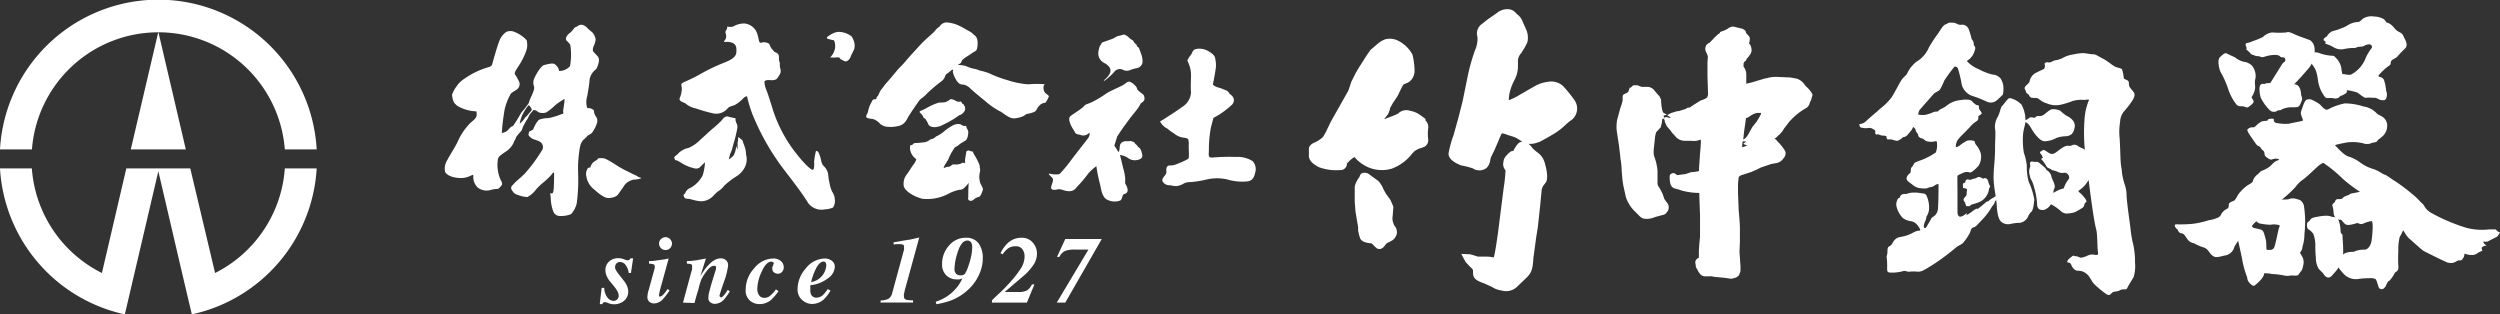 <svg xmlns="http://www.w3.org/2000/svg" viewBox="0 0 302.2 37.99"><rect x="0" y="0" width="302.2" height="37.99" fill="#333333" stroke="none"/><defs><style>.cls-1{fill:#fff;}</style></defs><g id="&#x30EC;&#x30A4;&#x30E4;&#x30FC;_2" data-name="&#x30EC;&#x30A4;&#x30E4;&#x30FC; 2"><g id="&#x30EC;&#x30A4;&#x30E4;&#x30FC;_1-2" data-name="&#x30EC;&#x30A4;&#x30E4;&#x30FC; 1"><path class="cls-1" d="M34.43,20.36A15.36,15.36,0,0,1,26,33L23,20.36H15.27L12.32,33A15.36,15.36,0,0,1,3.85,20.36H0A19.2,19.2,0,0,0,15.09,38L19.14,20.7C20.63,27.06,22,33,23.19,38A19.2,19.2,0,0,0,38.28,20.36Z"></path><polygon class="cls-1" points="22.46 18.06 19.14 3.85 15.81 18.06 22.46 18.06"></polygon><path class="cls-1" d="M3.86,18.06a15.33,15.33,0,0,1,30.57,0h3.85A19.17,19.17,0,0,0,0,18.06Z"></path><path class="cls-1" d="M72.73,34.8l.31,0a2,2,0,0,0,.43,1.22,1,1,0,0,0,.69.35.61.61,0,0,0,.46-.19.63.63,0,0,0,.17-.45,1.12,1.12,0,0,0-.15-.51,3.62,3.62,0,0,0-.36-.54l-.43-.53a2.77,2.77,0,0,1-.48-.71,1.85,1.85,0,0,1-.19-.81,1.36,1.36,0,0,1,.43-1,1.61,1.61,0,0,1,1.17-.42,2,2,0,0,1,.65.13,1.57,1.57,0,0,0,.44.13.28.28,0,0,0,.2-.06.52.52,0,0,0,.13-.18h.33L76.27,33,76,33a2,2,0,0,0-.4-1,.84.84,0,0,0-.62-.33.57.57,0,0,0-.47.19.63.63,0,0,0-.16.42.75.75,0,0,0,.12.4,4.36,4.36,0,0,0,.42.59l.57.73a2.19,2.19,0,0,1,.33.57,1.55,1.55,0,0,1,.15.66,1.44,1.44,0,0,1-.5,1.13,1.85,1.85,0,0,1-1.23.42,1.79,1.79,0,0,1-.65-.13,1.75,1.75,0,0,0-.42-.13.31.31,0,0,0-.22.07.66.66,0,0,0-.12.17h-.3Z"></path><path class="cls-1" d="M78.31,35.46c0-.11.06-.27.12-.46l.71-2.59s0,0,0-.09a.15.15,0,0,0,0-.09c0-.15,0-.24-.15-.28a2.2,2.2,0,0,0-.54-.08v-.31c.22,0,.54,0,1-.09l.88-.12.5-.1-.91,3.3c-.08.28-.13.47-.15.58a2.86,2.86,0,0,0-.1.54.25.25,0,0,0,0,.17.25.25,0,0,0,.12,0c.13,0,.27-.09.44-.29a4.24,4.24,0,0,0,.46-.61l.25.16a8.15,8.15,0,0,1-.86,1.12,1.51,1.51,0,0,1-1,.46.91.91,0,0,1-.57-.19.7.7,0,0,1-.25-.59A3,3,0,0,1,78.31,35.46ZM81,28.91a.75.75,0,0,1,.23.55A.78.78,0,0,1,81,30a.78.78,0,0,1-1.33-.55.71.71,0,0,1,.23-.55.77.77,0,0,1,1.1,0Z"></path><path class="cls-1" d="M82.56,36.58l1-3.7c.05-.15.08-.27.1-.35a2.4,2.4,0,0,0,0-.33c0-.14,0-.23-.13-.26a1.92,1.92,0,0,0-.5-.07v-.31c.47,0,.85-.06,1.11-.09l1.19-.22-.67,2.13,0,0a4.91,4.91,0,0,1,.33-.51,5.4,5.4,0,0,1,.7-.88,2.84,2.84,0,0,1,.68-.55,1.57,1.57,0,0,1,.75-.21,1,1,0,0,1,.63.21.83.83,0,0,1,.26.68,8.72,8.72,0,0,1-.52,2c-.34,1-.51,1.53-.51,1.6a.21.21,0,0,0,.06.16.18.18,0,0,0,.13.06q.15,0,.45-.39a4.94,4.94,0,0,0,.35-.51l.26.17a7.61,7.61,0,0,1-.72,1,1.52,1.52,0,0,1-1.09.52.89.89,0,0,1-.55-.18.63.63,0,0,1-.24-.57,3.06,3.06,0,0,1,.11-.72c.08-.32.17-.64.27-1l.54-1.74a.52.52,0,0,0,0-.11.29.29,0,0,0,0-.09.19.19,0,0,0-.09-.18.41.41,0,0,0-.19,0c-.24,0-.5.19-.79.55a6.81,6.81,0,0,0-.71,1.1A9.58,9.58,0,0,0,84.42,35c-.13.4-.29.94-.47,1.63Z"></path><path class="cls-1" d="M91.16,32.44a3,3,0,0,1,2.25-1.19,1.37,1.37,0,0,1,1,.32,1,1,0,0,1,.33.71.81.81,0,0,1-.22.6.69.69,0,0,1-.51.21.8.8,0,0,1-.43-.15.53.53,0,0,1-.22-.46.6.6,0,0,1,0-.2,1.1,1.1,0,0,1,.11-.2l0-.08s0-.07.06-.1a.56.56,0,0,0,0-.07.18.18,0,0,0-.09-.15.51.51,0,0,0-.22-.05c-.41,0-.81.43-1.18,1.28a5.13,5.13,0,0,0-.5,2,1.4,1.4,0,0,0,.15.66.73.73,0,0,0,.72.43,1,1,0,0,0,.7-.27,3.63,3.63,0,0,0,.68-.75l.32.21a6.79,6.79,0,0,1-.91,1.07,2.17,2.17,0,0,1-1.43.5,1.76,1.76,0,0,1-1.15-.45A1.61,1.61,0,0,1,90.14,35,3.76,3.76,0,0,1,91.16,32.44Z"></path><path class="cls-1" d="M99.88,32.1a2.2,2.2,0,0,1-1.83,2,7,7,0,0,1,.69-1.83c.27-.43.53-.65.8-.65a.28.28,0,0,1,.27.14A.67.67,0,0,1,99.88,32.1ZM96.41,35A1.62,1.62,0,0,0,97,36.29a1.74,1.74,0,0,0,1.15.45,2.11,2.11,0,0,0,1.42-.54,4.74,4.74,0,0,0,.82-1.07l-.33-.19a4.66,4.66,0,0,1-.48.62,1.21,1.21,0,0,1-.83.42.69.69,0,0,1-.7-.37,1.25,1.25,0,0,1-.1-.56c0-.06,0-.14,0-.25a1.92,1.92,0,0,1,0-.32,4.18,4.18,0,0,0,2.13-.84,1.77,1.77,0,0,0,.83-1.38.87.87,0,0,0-.36-.74,1.4,1.4,0,0,0-.88-.27,3,3,0,0,0-2.28,1.21A3.8,3.8,0,0,0,96.41,35Z"></path><path class="cls-1" d="M106.46,36.31a2.11,2.11,0,0,0,.91-.18,1.05,1.05,0,0,0,.47-.67l1.44-5.29a.51.51,0,0,0,0-.17.57.57,0,0,0,0-.12c0-.16,0-.27-.16-.31a1,1,0,0,0-.41-.06h-.35l-.34.05,0-.27,1.66-.29c.26,0,.74-.14,1.44-.29l-1.77,6.45c0,.13-.06.25-.08.36a1.24,1.24,0,0,0,0,.3.38.38,0,0,0,.29.41,3.18,3.18,0,0,0,.81.07v.27h-3.94Z"></path><path class="cls-1" d="M117.52,29.86a5.88,5.88,0,0,1-.09.93,8.14,8.14,0,0,1-.32,1.21,4.77,4.77,0,0,1-.46,1.08.63.63,0,0,1-.54.2.73.73,0,0,1-.54-.19.84.84,0,0,1-.19-.64,6.78,6.78,0,0,1,.32-1.76c.31-1.07.72-1.61,1.21-1.61a.5.5,0,0,1,.48.23A1.07,1.07,0,0,1,117.52,29.86Zm1.28,1.38a3,3,0,0,0-.51-1.83,1.83,1.83,0,0,0-1.56-.67,2.59,2.59,0,0,0-2,.93,3.28,3.28,0,0,0-.85,2.24,1.77,1.77,0,0,0,.53,1.39,1.72,1.72,0,0,0,1.2.47,1.81,1.81,0,0,0,.38,0,2.36,2.36,0,0,0,.34-.12,4.73,4.73,0,0,1-.9,1.36,5.26,5.26,0,0,1-2.32,1.46l.08.3A8.83,8.83,0,0,0,115,36.3,6.29,6.29,0,0,0,117.05,35a5.57,5.57,0,0,0,1.5-2.31A4.46,4.46,0,0,0,118.8,31.24Z"></path><path class="cls-1" d="M119.92,36.29c.1-.1.43-.43,1-.95.37-.35.66-.65.89-.91a13.45,13.45,0,0,0,1.65-2.07,2.75,2.75,0,0,0,.39-1.32,1.44,1.44,0,0,0-.27-.92.94.94,0,0,0-.83-.35,1.48,1.48,0,0,0-1,.34,3.33,3.33,0,0,0-.55.63l-.26-.13a4.29,4.29,0,0,1,.81-1.16,2.37,2.37,0,0,1,1.7-.71,1.71,1.71,0,0,1,1.4.59,2,2,0,0,1,.5,1.32,2.44,2.44,0,0,1-.5,1.47,6.27,6.27,0,0,1-1.16,1.26l-2.25,1.92h1.7a2.19,2.19,0,0,0,1-.19,1.76,1.76,0,0,0,.6-.73h.3l-.91,2.2h-4.23Z"></path><path class="cls-1" d="M127.74,36.58l3.83-6.41H130a3.35,3.35,0,0,0-1.24.16,1.46,1.46,0,0,0-.7.73h-.29l1-2.17h4.41l-4.41,7.69Z"></path><path class="cls-1" d="M71,16.41a2.58,2.58,0,0,0,.55-.34,4.17,4.17,0,0,0,.63-1.25.86.86,0,0,0-.15-.74,1.44,1.44,0,0,1-.24-.67c0-.18-.16-.16-.24-.23s-.18-.1-.57-.13a2.45,2.45,0,0,1,0-1.42c.06-.28.25-1.45.27-1.75A1.84,1.84,0,0,1,71.49,9a2,2,0,0,1,.57-.64,2.68,2.68,0,0,0,.34-1,.77.77,0,0,0-.2-.61c-.12-.13-.32-.32-.46-.49s-.07-.4,0-.64A2.34,2.34,0,0,0,72,4.77a1.6,1.6,0,0,0-.44-.9,4.74,4.74,0,0,1-.58-.5A1.23,1.23,0,0,0,70.39,3a.74.74,0,0,0-.52.12c-.13.13-.4.16-.47.29s-.19.23-.31.39-.35.22-.55.54-.14.49,0,.62a1.71,1.71,0,0,1,.4.48A7.68,7.68,0,0,1,68.9,8a1.74,1.74,0,0,1-1.32.58c0-.3-.27-.64-.52-.82s-.84,0-1.25.09-1,1.11-1.18,1.52a1.28,1.28,0,0,0-.07,1.09c.11.5-.48,1.32-.64,2A11.86,11.86,0,0,1,63,13.63,15.89,15.89,0,0,1,62,15.25c-.18,0-.39.23-.52.39a1.25,1.25,0,0,1-.82.43c.07-1.19.21-2,.32-2.74a7,7,0,0,1,.72-1.92c.11-.23.45-.35.74-.57a.79.79,0,0,0,.34-.89,6.54,6.54,0,0,0-.55-1c-.08-.16.25-.66.48-1a8.44,8.44,0,0,0,.81-1.57,2.25,2.25,0,0,0,.14-1.52,3.94,3.94,0,0,0-1.46-1,1.22,1.22,0,0,0-1,0,2.32,2.32,0,0,0-.86,1.14c-.23.57-.76,2.44-.82,2.69s-.14.34-.54.45a9.46,9.46,0,0,0-2.74,1.31,3.3,3.3,0,0,0-1.06,1,3.88,3.88,0,0,0-.54,1c.11.92.26,1,.63,1.34a4.84,4.84,0,0,0,2,.65c.47,0,.32.11.34.24.07.47-.14.68-.71,1.14a7.43,7.43,0,0,0-1.52,2.18c-.23.56-1,1.75-1.34,2.4a1.86,1.86,0,0,0-.25,1.3c0,.18.41.68,1.48.79a2.72,2.72,0,0,0,1.67-.27c.17-.07.26-.13.28,0a1.76,1.76,0,0,0,.55,1.47,1.78,1.78,0,0,0,1.63.25,2.85,2.85,0,0,1,.69-.1c.2,0,.38-.24.52-.41s.08-.33,0-.51a3.89,3.89,0,0,1-.29-.7A5,5,0,0,1,60.13,20a4.77,4.77,0,0,1,.07-.82.81.81,0,0,1,.27-.37,6.74,6.74,0,0,1,.68-.49,2.68,2.68,0,0,0,.91-1c.09-.29.25-.46.34-.76a6.35,6.35,0,0,1,.6-.72c.12-.13.12-.35.29-.65s.23-.48.4-.71.21-.41.37-.67.3-.27.36-.47c.28-.13.59.18.75.26a1.5,1.5,0,0,0,.84,0,6,6,0,0,0,1.08-.86,6.24,6.24,0,0,1,.92-.64c.14-.11.23-.22.23,0s-.13,1-.16,1.23.09.41-.06.43-.74.3-1,.33a3.23,3.23,0,0,1-.8.19,3.19,3.19,0,0,0-.91.14c-.29.08-.27.21-.41.36a1.2,1.2,0,0,0-.23.4,1.18,1.18,0,0,0-.18.38c0,.13-.32.24-.51.34-.1.34-.19.41.14.7s.48.22,1,.46a.77.77,0,0,1,.46,1A19,19,0,0,1,63.42,21c-.45.46-1,.87-1.25,1.16s-.36.32-.38.54.13.31.16.39a.93.93,0,0,0,.62.46,3.79,3.79,0,0,0,1.18.27,3.21,3.21,0,0,0,1.06-.93,7.29,7.29,0,0,1,.94-.89c.42-.35.93-.88,1-1s.23-.24.23,0,0,1.82-.1,2.18-.38.14-.38.14a6.16,6.16,0,0,1,.08.78,4.75,4.75,0,0,0,.3,1.45.84.84,0,0,0,.82.56,3.36,3.36,0,0,0,1.32-.22,2.88,2.88,0,0,0,.7-1.33,21.69,21.69,0,0,0,.16-3.72,14.6,14.6,0,0,1,.14-2.52,4.12,4.12,0,0,1,.11-.62,1.5,1.5,0,0,1,.27-.64c.16-.28.32-.23.36-.4A.49.49,0,0,0,71,16.41Zm-7.23-2.5c-.17.24-.22.17-.31.33a2.73,2.73,0,0,1-.64.71,4,4,0,0,1,.53-1.44,3.58,3.58,0,0,1,.56-.8,1.12,1.12,0,0,1,.37.52C64.31,13.35,63.94,13.68,63.78,13.91Z"></path><path class="cls-1" d="M77.29,21.43c-.14,0-.11-.09-.44-.23s-.5-.24-.88-.43a11.82,11.82,0,0,1-1.64-.92,11.91,11.91,0,0,0-1.09-.63,1.52,1.52,0,0,0-.8-.09c-.23,0-.24.18-.24.18a3.78,3.78,0,0,0-.45.28,1.3,1.3,0,0,0-.39.66c-.16,0-.19,0-.31.1a1.22,1.22,0,0,0-.18.93,2.52,2.52,0,0,0,1,1.66c.85.78,1.37,1,1.68,1,.88-.05,1.08-.31,1.28-.6s.55-.77.69-1a1.9,1.9,0,0,1,1.15-.64,2.19,2.19,0,0,0,.85-.16C77.5,21.5,77.42,21.48,77.29,21.43Z"></path><path class="cls-1" d="M100,4.66c-.13-.08,0-.22.32-.42a2.57,2.57,0,0,1,.9-.38,2.54,2.54,0,0,1,1.12.19,3.56,3.56,0,0,1,.58.33,2.24,2.24,0,0,1,.31.63,1.59,1.59,0,0,1,0,1c-.16.32-.35.68-.44.93s-.39.51-.61.48-.39-.23-.51-.23-.07-.31-.48-.25a5.66,5.66,0,0,1-.84,0,2.09,2.09,0,0,0,.61-1.28c0-.38-.09-.77-.19-.8A4.08,4.08,0,0,1,100,4.66Z"></path><path class="cls-1" d="M87.53,5c.06-.15.25-.26.25-.61s-.19-.48,0-.73a.72.72,0,0,0,.13-.45,1.52,1.52,0,0,0,.71,0A2.6,2.6,0,0,1,90,2.84a1.8,1.8,0,0,1,1.48,1.09c.16.35.25,1.08.34,1.18s.2.06.39,0a1.24,1.24,0,0,1,.67.13c.2.09.2.44.42.67s.22.32.44.42a.55.55,0,0,1,.42.54c0,.35,0,.48.07.6s0,.58.09.8a.89.89,0,0,1-.13.84c-.22.32-.25.51-.67.57s-.83-.12-1.12.16a3,3,0,0,0,.22,1c.2.45.39,1.12.65,1.92a16.94,16.94,0,0,0,2.42,5.05c1.54,2.11,2.4,2.75,2.56,2.72s.2-.51.16-1a7.65,7.65,0,0,1,.19-1.13c0-.21.2-.19.33,0a4.31,4.31,0,0,1,.34,1.05,1.27,1.27,0,0,0,.42.74,1.83,1.83,0,0,1,.42.86,5.92,5.92,0,0,0,.16,1.06,4,4,0,0,0,.32,1.06,1.78,1.78,0,0,1,.32.92,1.41,1.41,0,0,1-.22,1,2.8,2.8,0,0,1-1,.22,2,2,0,0,1-2-.77c-.61-1-1.44-2.11-2.81-3.89a28.77,28.77,0,0,1-3.94-6.88,15.44,15.44,0,0,1-.64-2.14.86.86,0,0,0-.45.25,4.34,4.34,0,0,1-1,.8c-.36.16-.64.16-.87.39a1.78,1.78,0,0,1-1.75.64c-1-.23-1.45-.38-2.15-.61a2.66,2.66,0,0,1-1.15-.54c-.19-.2-.9-.26-.77-.7a3,3,0,0,0,.26-1.26c-.07-.44-.19-.46.38-.73a16.56,16.56,0,0,0,2-1A23.7,23.7,0,0,1,87.47,7.6c1-.38,1.5-.73,1.54-1.28s0-1-.58-1.18S87.44,5.17,87.53,5Z"></path><path class="cls-1" d="M88.11,19.27a2.87,2.87,0,0,0,.57-.48A3,3,0,0,0,89,17.57c0,.17.16.52.16.52s0-.64,0-.84a2.75,2.75,0,0,0,.07-.7c.22.19.54.36.57.55s.13.35.19.57a2.91,2.91,0,0,1,.19,1,2.14,2.14,0,0,1-.12,1.5,2.85,2.85,0,0,1-1,1.12,9.85,9.85,0,0,0-1.5,1.14,2.87,2.87,0,0,1-.77.71c-.28.19-.63.64-.83.77a2,2,0,0,1-1.4.41c-.68-.09-1-.25-1.31-.28s-.46,0-.58-.29.06-.2.16-.42a1.16,1.16,0,0,1,.67-.64,3.6,3.6,0,0,0,1.44-1.5,6.26,6.26,0,0,0,.28-1.57,7.78,7.78,0,0,0-.63.61.75.75,0,0,1-.71.1,4.8,4.8,0,0,1-1.37-.55c-.58-.35-.7-.41-.81-.41s-.15-.16-.19-.29.14-.22.36-.41a2.49,2.49,0,0,1,1.4-.8,4.64,4.64,0,0,0,1.41-1c.29-.25,1-.92,1.45-1.31a10.57,10.57,0,0,0,1.18-1.09.85.85,0,0,1,.6-.41,7,7,0,0,0,1,.23,1.11,1.11,0,0,0,.1.57,1,1,0,0,1,.1.73c-.06.32-.16.74-.22,1s-.26.89-.36,1.31-.26.6-.32.92A2.85,2.85,0,0,0,88.11,19.27Z"></path><path class="cls-1" d="M104.71,14.09c0-.22.19-.42.22-.61a3.09,3.09,0,0,1,.19-.66c.1-.27.32-.61.35-.71s.45-.13.45-.13a.52.52,0,0,1,.13-.32c.13-.12.13-.19.28-.51a1.83,1.83,0,0,1,.33-.48,6.64,6.64,0,0,1,.57-.73c.32-.35,1.09-1.28,1.28-1.51s.58-.57,1-1.08,1-1.12,1.7-1.89,1.6-1.44,1.83-1.76.4-.35.57-.54a1,1,0,0,1,.8-.45,4.13,4.13,0,0,1,1.63.45c.48.22.73.42,1.06.58a2.11,2.11,0,0,1,.63.47.92.92,0,0,1,.42.67A2.57,2.57,0,0,1,118.07,6c-.15.23-.41.29-.57.42s-.64.42-.83.55-.42.31-.45.5-.35.29-.45.39a3.2,3.2,0,0,1,1,.13,4.25,4.25,0,0,0,.9.31,2.71,2.71,0,0,1,.76.23,6.49,6.49,0,0,1,1.19.35,13.06,13.06,0,0,0,2.14.8,9.71,9.71,0,0,0,1.73.42,5.2,5.2,0,0,0,.89.09,9.67,9.67,0,0,1,1.92,0,.46.46,0,0,0-.16.44.88.88,0,0,0,.29.68c.22.16.46.26.29.51-.07.09-.1.26-.19.36s-.07.21-.23.25a1,1,0,0,0-.54.22,1.92,1.92,0,0,0-.42.52.68.68,0,0,1-.45.41,5.28,5.28,0,0,1-.54.16.73.73,0,0,0-.48.19,2.11,2.11,0,0,1-.9.32,1.27,1.27,0,0,1-1.05-.13c-.48-.25-.77-.54-1-.64a9.36,9.36,0,0,1-1.8-1.24c-.86-.7-1.72-1.41-1.91-1.63a1.52,1.52,0,0,0-.81-.39c-.18,0-.51,0-.86-.63s-.41-1-.32-1.1-.12-.12-.35.11-.55.34-.61.57a1.23,1.23,0,0,1-.44.64,19.71,19.71,0,0,0-1.77,1.5c-.38.45-.73.58-.92.83s-.9,1.28-1.22,1.79-.44,1-1.12,1.25a4.09,4.09,0,0,1-1.66.13,1.53,1.53,0,0,1-.76-.36,1.88,1.88,0,0,0-.87-.57C105.18,14.35,104.67,14.29,104.71,14.09Z"></path><path class="cls-1" d="M111.16,13.55c0-.1.07-.13.29-.22a4.3,4.3,0,0,0,.71-.36,7.08,7.08,0,0,1,1.24-.54c.26-.07.77,0,1-.13a2.73,2.73,0,0,0,.51-.32,1.38,1.38,0,0,1,.54.16.77.77,0,0,0,.67.13c.2.09.1.25.26.28s.09.2.22.27,0,.09.07.31-.39.77-.67.77a11.93,11.93,0,0,1-2,1.18,2.35,2.35,0,0,1-1,.29c-.26,0-.64-.06-.77-.32a3.2,3.2,0,0,0-.42-.74c-.16,0-.19-.12-.25-.28S111.2,13.64,111.16,13.55Z"></path><path class="cls-1" d="M110.36,17.45s.13-.2.29-.16a4.52,4.52,0,0,0,.8-.07,1.55,1.55,0,0,0,.77-.19,1.11,1.11,0,0,1,.51-.25c.26-.07.39-.32.58-.35a5.09,5.09,0,0,0,1-.71,8.1,8.1,0,0,1,.9-.58,1.5,1.5,0,0,1,.64-.15c.35,0,.42.19.61.22s.38,0,.35,0,0,.23.13.42a.72.72,0,0,1,.09.54c0,.17-.09.71-.38.86s-.36.23-.61.36a1.79,1.79,0,0,1-.61.41s-.32.48-.48.77-.38.83-.38.83a.43.43,0,0,0-.16.26,1.72,1.72,0,0,0-.35.67l.32-.13c.15-.06.38,0,.57-.16s.1-.16.52-.16a1.49,1.49,0,0,0,.8-.16c.12-.1.41,0,.41,0a1.82,1.82,0,0,1,0-.61c.06-.29.13-.8.13-.8s.22-.19.39-.09a.87.87,0,0,0,.38.09,3.2,3.2,0,0,0,.32.61,8.93,8.93,0,0,1,.44.86,1.38,1.38,0,0,1,.1.54s.1.13,0,.52a2.46,2.46,0,0,0,.06,1.3c.13.32.39.61.29.87s-.22.71-.48.8a1.21,1.21,0,0,0-.61.32c-.22.22-.7.19-.67-.13s0-1.15.07-1.89a6.92,6.92,0,0,1-.58.64.79.79,0,0,1-.54.19,5,5,0,0,0-1.22.42,5.46,5.46,0,0,1-3.23.67c-1.22-.29-2.36-1.09-2.3-1.72a1.81,1.81,0,0,1,.35-1.19c.26-.32.61-.92.8-1.18a1.67,1.67,0,0,0,.38-.7A1.78,1.78,0,0,1,110,18c0-.22,0-.41.08-.45A.56.56,0,0,0,110.36,17.45Z"></path><path class="cls-1" d="M133.47,9.68s.7-.54.76-1.06-.47-.86-.73-1a1.31,1.31,0,0,1-.74-1.09,2.45,2.45,0,0,1,.16-.86c0-.16.2-.29.23-.41s.09-.14.38-.23l.89-.32c.29-.09.55-.35.84-.38s.48-.19.7-.13a1.69,1.69,0,0,1,.52.35,1.26,1.26,0,0,0,.47.32,1.28,1.28,0,0,0,.45.54c0,.26.26.35.26.35s.19.48.25.68a2.53,2.53,0,0,1,.2,1.08.84.84,0,0,1-.65.71,4.21,4.21,0,0,0-.8.22,1,1,0,0,1-.89,0,.85.85,0,0,0-1.12.29C134.21,9.23,133.22,10.06,133.47,9.68Z"></path><path class="cls-1" d="M129.37,14.06c.2-.18,1.41-.93,1.63-1.19s.26-.22.9-.48a12.69,12.69,0,0,0,1.86-1.11c.45-.29,1.66-.8,2-1s.57-.51.86-.38.83.54.86.93c.54.55.77.51.84.86s0,.45-.13.58-.29.22-.29.22a5,5,0,0,1-.58.9,34.29,34.29,0,0,0-2.27,3.1c-.09.32-.35,1.11-.35,1.11s.35.52.48.77c.19-.1.13-.44.19-.73a.6.6,0,0,1,.42-.51c.25-.13.64,0,.86-.1.32.12.45.12.51.25s.26.23.35.39.26.16.36.38a2.28,2.28,0,0,1,.22.84c0,.18-.29.44-.77.47a1.31,1.31,0,0,1-1-.29,2.49,2.49,0,0,0-.94-.34c.1.34.29,1.21.39,1.59a6.42,6.42,0,0,1,.25,1.25,5.91,5.91,0,0,0,0,.64,1.49,1.49,0,0,1,.29.76c0,.39-.29.43-.48.52s-.16.67-.45.76a1.92,1.92,0,0,1-1.76-.25c-.51-.51-.51-1.28-.7-1.92a17.67,17.67,0,0,1-.39-2,7.07,7.07,0,0,0-.93.83,17.52,17.52,0,0,1-1.21,1.47c-.32.28-.45.7-1.09.73s-1-.32-1.44-.22-.83.09-.8-.26.42-.89.1-1.18-.52-.51-.26-.45,1,.16,1.22,0a17.42,17.42,0,0,0,1.37-1.66c.48-.64,1.86-2.4,2.05-2.65s.25-.8.06-.58a.94.94,0,0,1-.95.22c-.26-.13-.61,0-.77-.47C129.57,15.43,129,14.44,129.37,14.06Z"></path><path class="cls-1" d="M143.64,7.12c0-.16.29-.38.41-.64s.19-.51.61-.57a2.13,2.13,0,0,1,1.31.22c.45.23.84.55.9.83a3.68,3.68,0,0,1,.1,1.25c-.07.54-.32,1.88-.36,2a1.24,1.24,0,0,0,.64.36,6.26,6.26,0,0,1,.86.32.74.74,0,0,1,.51.44c.38.26.78.67.35,1.28a10,10,0,0,1-2.29,1.64l-.3,1.14a14.34,14.34,0,0,0-.25,2.72c0,.58-.16,1,.45.93a25.53,25.53,0,0,1,2.84-.07,3.38,3.38,0,0,1,2,.51,1.44,1.44,0,0,1,.32,1.35c-.12.38-.16.93-.89,1.09a6.32,6.32,0,0,1-2.5-.23,5.51,5.51,0,0,0-2.46,0,11.76,11.76,0,0,1-2,.32,1.64,1.64,0,0,0-.77.16,2.2,2.2,0,0,1-.86.32,2.42,2.42,0,0,1-.78-.1,1,1,0,0,1-.85-.32c-.3-.34,0-.6.15-.82a.73.73,0,0,0,.2-.68c0-.32.09-.57.44-.57a2,2,0,0,0,.89-.19c.33-.13,1.32-.52,1.38-.71s0-1.08,0-1.47a2.26,2.26,0,0,0-.07-.83,1.35,1.35,0,0,0-.54-.16,2.1,2.1,0,0,1-1.12-.48,6.24,6.24,0,0,1-.83-.6,2.07,2.07,0,0,1-.87-.81c-.06-.12,0-.06.39-.32s1.66-1.05,2.24-1.5a2.19,2.19,0,0,0,1.08-1.75c-.06-.74,0-1.47,0-2.15a3.65,3.65,0,0,0-.38-1.56C143.44,7.1,143.64,7.28,143.64,7.12Z"></path><path class="cls-1" d="M172.31,14.37l-.55-.41-.13-.08-.07-.05a2.77,2.77,0,0,0-1.08-.43,1.41,1.41,0,0,0-1.43.28l-.05.05a8.06,8.06,0,0,1-1.15.47l-.5.2,0-.05.19-.24.26-.33.22-.56,0-.14.36-.64.12-.17.47-.72.48-1,.2-.33,0,0,.23-.11.28-.11a1.55,1.55,0,0,0,.72-.82,1.73,1.73,0,0,0,.11-.71,8.74,8.74,0,0,0-.25-1.87,4,4,0,0,0-1.68-1.65,2.18,2.18,0,0,0-1.64-.19,3.15,3.15,0,0,0-1.08.7l-.11.09-.3.26-.26.22-.46.65-1,1.58-.36.62-.5,1L163,10.93l-1,1.78-.91,1.6-.23.42L160.25,16l-.32.55a3.64,3.64,0,0,1-1.15.73c-.43.23-.61.52-.56.87,0,.05,0,.58,0,.58-.07.8.79,1.25,1.21,1.48a6.11,6.11,0,0,0,2.56.35.77.77,0,0,0,.82-.67l0-.11a4.2,4.2,0,0,1,.9-.8l0,0,.12.12a4.51,4.51,0,0,0,1.21.95,4.2,4.2,0,0,0,3.19.34,5.56,5.56,0,0,0,2.48-1.83l.22-.24a2.39,2.39,0,0,1,.89-.44l.26-.09a.89.89,0,0,0,.55-1,6.24,6.24,0,0,1,0-1.23,1.09,1.09,0,0,0-.32-1Z"></path><path class="cls-1" d="M188.94,10.4a2.12,2.12,0,0,0-1.83-.51,4.26,4.26,0,0,0-1.78.64l-.19.1-1.42.82a8.34,8.34,0,0,1-1.34.67h0a6.75,6.75,0,0,1,.07-.75,6.39,6.39,0,0,1,.61-1.68l.17-.36A3.48,3.48,0,0,0,183.49,8l0-.54a1.42,1.42,0,0,1,.36-1l.06-.08.19-.29.09-.18s.06-.06.06-.06l.36-.69a2,2,0,0,0,.08-.61,2.37,2.37,0,0,0-.16-.87l-.52-1.18a1.7,1.7,0,0,0-.54-.71l-.19-.17a1.32,1.32,0,0,0-1.13-.51h0a2,2,0,0,0-1.08.36l-.21.16-.85.59-.11.07L179,3a1.42,1.42,0,0,0-.4,1.49,3.46,3.46,0,0,1-.3,1.59A22.86,22.86,0,0,0,177.46,9l-.66,3.24-.53,2.08-.56,2a13.42,13.42,0,0,0-.6,2.16c-.12.85,1.13,1.36,1.51,1.51l.75.16.64.19a1.43,1.43,0,0,0,1.7-.05,1.7,1.7,0,0,0,.44-1l.07-.27.4-.81.1-.23.31-.71.25-.6.06-.13c.17-.41.19-.41.26-.42a3.11,3.11,0,0,1,.66.2l.78.24.3.14.67.42,0,0a.86.86,0,0,0-.63.4l-.1.11-.31.51,0,.09-.32.06-.43.35,0,.05a1.34,1.34,0,0,0-.47.75l0,.08a1.26,1.26,0,0,0-.05.33,1.2,1.2,0,0,0,.27.72.66.66,0,0,1,0,.29,16.25,16.25,0,0,1-.18,1.68l-.13,1-.58,4.58c-.19,1.36-.36,2.44-.51,3a4.38,4.38,0,0,0-.87-.1h-1.06l-.46-.15-.47-.13-1.07-.05.31.59.22.4.5.53.27.26c.11.11.12.19.12.5,0,.65.29.92,1.38,1.3l.93.43a2.77,2.77,0,0,0,1.12.41,1.93,1.93,0,0,0,1.81-.37l1.16-1.11c.69-.65.81-1.08.9-2.45l.34-2.53.2-1.23.3-2.81.14-1.46a1.37,1.37,0,0,1,.33-.85l.18-.23c.35-.52.08-1.69-.11-2.34a2.28,2.28,0,0,0-.91-1.32l-.31-.24-.3-.29a1.78,1.78,0,0,0-.45-.49,2.58,2.58,0,0,0,1.2-.21l.08,0,.87-.47.81-.47A7.85,7.85,0,0,0,189.33,15l.42-.35a1.76,1.76,0,0,0,.61-2.49A16.06,16.06,0,0,0,188.94,10.4Z"></path><path class="cls-1" d="M168.44,27a1.6,1.6,0,0,1-.09-.91l.08-1.11-.29-.67-.11-.21s-.35-.48-.35-.48l0-.05h0l-.09-.07,0,.05-.15-.3-.21-.38a3,3,0,0,0-.63-1l-1-.73-.07-.05a.87.87,0,0,0-.73-.19c-.32,0-.43.36-.47.49h0l-.15.2-.25.45-.07.18a1.23,1.23,0,0,0-.1.55c0,.15,0,.3,0,.45s0,.6,0,.6v.55l.09,1.18.32,1.92,0,.41.11.51.09.27c.11.6.88.69,1.29.75.19,0,.25.09.39.26l.38.35c.57.29.93-.26,1.08-.5a1.39,1.39,0,0,1,.47-.29l.3-.16a1.29,1.29,0,0,0,.58-.91,1.24,1.24,0,0,0-.34-.93Z"></path><path class="cls-1" d="M219.1,11.45h0a2.29,2.29,0,0,0-.46-.69l-.43-.43a1.92,1.92,0,0,0-1-.82l-.82-.15h-.14l-1.36-.06a4.09,4.09,0,0,0-1.43.18l-.1,0-.63.19-1,.3-.32.07-.32.08V9.06a1.53,1.53,0,0,0-.33-1l0-.09,0-.29a.42.42,0,0,1,.06-.12l.08-.15a.27.27,0,0,0,.21-.26s0,0,0,0l.08-.11,0,0,.15-.15,0,0,.28-.4a.92.92,0,0,0,.11-.44,1.38,1.38,0,0,0-.11-.51h0c0-.08-.11-.2-.2-.3a1.5,1.5,0,0,0,.09-.42,1,1,0,0,0,0-.24v0c0-.12-.17-.3-.43-.56L211,3.74a1,1,0,0,0-.63-.32l-.26-.07-.59-.14a1.17,1.17,0,0,0-.65.24l-.08.06-.39.19-.33.11-.13.06a.27.27,0,0,0-.05.13h0l-.3.21-.14.14-.19.18-.59.62c-.19.11-.42.21-.49.49a.85.85,0,0,0-.05.26,1,1,0,0,0,.14.47l.05.09.13.37-.05.7,0,.3V9.28l.07,2.08a.76.76,0,0,1-.15.45A1.85,1.85,0,0,1,206,12l-.45.16-1,.63-.22.16-.1.06h-.06a.38.38,0,0,0-.35.14v0l-.89.28-.16,0-.74.22-.52.27.35.22.1.11-.15,0h0l-.05,0c-.15-.08-.44-.16-.57,0l0,0-.08-.13a1.16,1.16,0,0,0,0-.15l.39-.12-.4-.2c-.1-.06-.23-.36-.31-1.43l0-.19-.25-.49-.05,0-.55-.66a1.08,1.08,0,0,0-.73-.38h-.28l-.5,0-.26-.1-.22-.09-.08,0h-.44s-.34.31-.37.35,0-.22,0-.22l-.22.63s-.08.14-.42.27-.27.32-.27.8l-.13.49-.17.49-.25.93-.12.43a4.63,4.63,0,0,0,0,1.66l.09.58.13.87.17,1.39a1.15,1.15,0,0,1,0,.14,8.91,8.91,0,0,1,.16,1.55l.1,1.15.09.58.31,1.4a4.26,4.26,0,0,0,1.18,1.84l.22.22c.43.44.51.52.86.58a2.37,2.37,0,0,0,1.26-.2l.77-.21c.25-.05.53-.12.62-.33a.8.8,0,0,0,.27-.54,1,1,0,0,0,0-.18.8.8,0,0,0-.24-.53c-.05-.06-.26-.37-.26-.37l-.07-.12,0-.05-.16-.46-.32-.64-.22-.33a1,1,0,0,1-.08-.46c0-.14,0-.3,0-.47v-.92A6.67,6.67,0,0,0,200,19a1.58,1.58,0,0,1-.1-.75v-.17l.18-1.65s.11-.44.11-.44l.26-.28.32-.35,0-.07.13-.49s0-.28.06-.45l.26,0-.07.07.09.17h0v.15s.25.52.25.52l.42.49.08.11.11.16.46.51a1.46,1.46,0,0,0,1.09.49l.81,0a2,2,0,0,0,1.06-.13h.08c0,.07,0,.12,0,.21,0,.38-.05.92-.1,1.45l-.12,1.82v.12s0,.14,0,.16a1,1,0,0,1-.17.07l-.51.08h-.23l-.73.24-1,.13-.1-.07c-.27-.23-.43-.21-.63-.09s-.18.25-.18.51a3.08,3.08,0,0,0,.07.62.8.8,0,0,0,.71.68l.4.12.33.11a8.19,8.19,0,0,0,2.07.27c0,.32.09,2.72.09,2.72v.29s0,2.28,0,2.28l-.08.82-.06.89s0,.61,0,.84l-.11.05a.63.63,0,0,0-.33.51l.07.38,0,.16.33.6.1.14a.85.85,0,0,0,.59.4l.69,0a1.34,1.34,0,0,1,.24,0l.24.06,1.26.12.42.06.44.06.56-.15.1-.07.24-.19.12-.31.07-.21v-.47c0-.06,0-.19,0-.19l-.05-.61v-.1l-.07-.93.05-1.27V28.9l0-.31,0-.13v-.88c0-.54-.11-1.78-.15-2.19l-.08-2.09,0-1.1.07-.65,0-.09a.53.53,0,0,1,.3-.27l1.26-.41.7-.31.41-.21,1.29-.44.66-.12a1.29,1.29,0,0,0,.84-.61.79.79,0,0,0,.22-.56v-.08c0-.18-.21-.49-.74-1.12l-.28-.27,0,0a.46.46,0,0,0-.34-.27l.15-.1h0l.34-.31a2.69,2.69,0,0,0,.67-.82l.7-.91.18-.18a7.76,7.76,0,0,1,1.72-1.36.93.93,0,0,0,.52-.66l.09-.21a.81.81,0,0,0,.14-.43A1.33,1.33,0,0,0,219.1,11.45Zm-6.48,2.8-.3.49-.13.15-.36.46-.14.24-.26.46a2,2,0,0,1-.55.73l-.16.09c.06-.46.1-.93.1-.93s.2-1.37.24-1.67a.72.72,0,0,0,.31-.12l.11-.07a2.23,2.23,0,0,1,.92-.43l.47,0s0,0,0,0a.51.51,0,0,1-.08.29h0Zm-1.5,3.32.13,0h0l-.29.12-.37.11c0-.17,0-.36.08-.73l.41.05-.36.27Z"></path><path class="cls-1" d="M224.76,15a1.27,1.27,0,0,0,.84-.38c.39-.39,1.29-1.1,1.67-1.48a7,7,0,0,0,1.42-1.42c.39-.64.83-1.51,1.1-1.95s.65-.68.72-.84a4,4,0,0,1,1.15-1.47,3.61,3.61,0,0,0,1.5-1.71A16.38,16.38,0,0,1,234.31,4c.38-.58.59-1,1-1.1a.82.82,0,0,1,.61-.16,1.15,1.15,0,0,1,.61.13.94.94,0,0,0,.68.11.87.87,0,0,1,.78.58,9.89,9.89,0,0,1,.34,1.15c.08.14.21.24.24.44s0,.31.11.42.13.3,0,.61a2,2,0,0,1-.94,1.19,4,4,0,0,0,1.46,1,6.94,6.94,0,0,0,1.64.64,1.37,1.37,0,0,1,1,.49,2.25,2.25,0,0,1,.34,1.22,3.45,3.45,0,0,1-.07.71s-.51.51-.72.68a1.12,1.12,0,0,1-1.25.17,12.5,12.5,0,0,0-1.72-.68,2,2,0,0,1-1.28-1.36,14.82,14.82,0,0,0-.48-2c-.23-.31-.44-.14-.44-.14a20,20,0,0,0-1.19,1.63,7,7,0,0,1-.55,1.13c-.21.2-.58.3-.78.54s-1.63,1.83-1.73,2a8,8,0,0,1-.92,2.35c-.41.44-.55.82-1,.82-.34.33-.68.5-.79.44a2.27,2.27,0,0,1-.58-.15,2.72,2.72,0,0,0-.5,0,.4.4,0,0,1-.14-.4,1.59,1.59,0,0,0-.51-.07c-.17,0-.47-.2-.62-.14s-.27-.1-.23-.24,0-.27-.2-.37-.28-.21-.63-.17a2.1,2.1,0,0,1-.94-.07C224.76,15.28,224.76,15,224.76,15Z"></path><path class="cls-1" d="M231.74,13.81a2.48,2.48,0,0,0,1,.07,4.55,4.55,0,0,0,1-.34c.34-.1.5,0,.6-.16s.59-.31.9-.55a3.12,3.12,0,0,1,1.26-.65,9.12,9.12,0,0,1,1-.14c.35,0,.72,0,.89.21a2,2,0,0,0,.54.45s.31,0,.28.16a.68.68,0,0,0,.14.49c.06.09.3.33.13.46a1.16,1.16,0,0,1-.34.21s.07.41-.14.58a3.94,3.94,0,0,0-.75.61c-.2.27-1.22,1.23-1.46,1.53a1.44,1.44,0,0,0-.37.92c0,.24.2.07.37,0a7.77,7.77,0,0,1,.95-.64,1.56,1.56,0,0,1,.82,0c.2,0,.14.3.27.44a3.05,3.05,0,0,1,.58,1,2,2,0,0,1-.24,1.57c-.34.38-.85.88-1.08.82a1,1,0,0,0-.69,0c-.2.1-.75.31-.78.41s0,1,0,2.25v2.11c0,.21.07.55.31.57s.57-.23.81-.43a.39.39,0,0,1-.07.27,5.22,5.22,0,0,0,.65-.41c.27-.21.71-.54.71-.34a11.66,11.66,0,0,0,1-.81c.21-.18.28-.11.28-.11a2.28,2.28,0,0,1,.61-.44,5.26,5.26,0,0,1,1.18-.61c-.57.68-.91.95-.95,1.05a1.23,1.23,0,0,1-.34.58,7.77,7.77,0,0,1-1.26,1.67c-.58.61-.71.81-1,.88s-.28.31-.44.68a6.7,6.7,0,0,1-.79,1.16c-.2.24-.64.38-.78.51a29.44,29.44,0,0,1-2.88,2.15c-1.31.82-1.44.85-1.85.85a4.89,4.89,0,0,0-1,0c-.2.06-.51-.17-.78-.06a5,5,0,0,1-1.67.16c-.26-.1-.24-.16-.24-.68a8.6,8.6,0,0,0-.06-1.19c0-.24.1-.24.1-.81s.31-.42.51-.72.34-.75,1-.89a4.7,4.7,0,0,0,1.56-.51,1.75,1.75,0,0,1,.82-.27c.2,0-.07-.41-.28-.65a1.17,1.17,0,0,0-.71-.47,2.14,2.14,0,0,1-1.06-.41,3.07,3.07,0,0,1-.78-1.53c0-.41.14-.92.45-.92,0-.31.26-.48.77-.44a2.42,2.42,0,0,1,1-.17c.23,0,.36,0,.7.06s.61,0,.75.34a3.35,3.35,0,0,1,.28,1.74,2,2,0,0,1-.31.78,1.3,1.3,0,0,1-.13.51c-.14.28-.28.82-.08.85s.24-.2.48-.57.31-.65.49-.75a1.21,1.21,0,0,0,.63-.93c.08-.57.08-2.85.08-3s-.28,0-.42.07a1.1,1.1,0,0,1-.54.24c-.17,0-.38.16-.62.16a3.69,3.69,0,0,1-.81-.06,1.73,1.73,0,0,1-.78-.41c-.44-.34-.78-.51-.68-.85s.34-.45.44-.58,0-.54.17-.67.24-.49.44-.58a5.45,5.45,0,0,1,.72-.28,8.66,8.66,0,0,0,1.74-.91,2.17,2.17,0,0,0,.16-1c0-.21,0-.41-.2-.37a2,2,0,0,1-1.06,0c-.38-.18-.3-.28-.58-.34s-.44-.24-.44-.41-.3-.37-.3-.58-.44-.55-.65-.51S231.74,13.81,231.74,13.81Z"></path><path class="cls-1" d="M242.94,11.85a2.8,2.8,0,0,1,1.43.81,4.06,4.06,0,0,1,.47,1.94c0,.51-.23.88-.3,1.7a9.82,9.82,0,0,0,.1,2.15A7.18,7.18,0,0,1,245,20a6.74,6.74,0,0,0,.24,2,8.49,8.49,0,0,1,.67,2.15c-.07.48-.1,1.19-.37,1.46a1.61,1.61,0,0,0-.41.62,1.3,1.3,0,0,1-1,.71,4.68,4.68,0,0,0-1.09.13,1.31,1.31,0,0,1-1-.16c-.37-.24-.58-.72-.67-2s-.35-2.15-.38-3.27.17-2.31.17-3.54.1-2,0-2.52a2.32,2.32,0,0,1,.33-1.46c.28-.51.34-1.16.51-1.29S242.67,11.88,242.94,11.85Z"></path><path class="cls-1" d="M244.61,14.6a1.51,1.51,0,0,0,.64-.31c.17-.2.45-.06.65-.06s.2-.24.51-.21a.83.83,0,0,0,.71-.21c.24-.16.69-.61,1-.61a2.08,2.08,0,0,1,.92.18,4.76,4.76,0,0,0,.81.64,1.93,1.93,0,0,1,.69.51,1,1,0,0,1,.23.92,1.54,1.54,0,0,1-.33.75,1.26,1.26,0,0,1-.75.27,3.65,3.65,0,0,0-1.09.2,3.31,3.31,0,0,1-1.5.41c-.41-.09-.68-.34-1.16-.95s-.71-1.46-1.32-1.36S244.61,14.6,244.61,14.6Z"></path><path class="cls-1" d="M245.46,19.57c.12-.09.3,0,.54,0s.3-.06.58.18.68.5.81.81a1.19,1.19,0,0,1,.58.74c0,.25.55,1.06.38,1.44a1.06,1.06,0,0,0-.13.58,3.94,3.94,0,0,1,1.25-.55,3.14,3.14,0,0,1,.51-1,.48.48,0,0,0,0-.68.52.52,0,0,0-.48-.21,1.08,1.08,0,0,1-.74-.1c-.44-.2-.69-.17-.82-.3s-.44-.13-.58-.4a4,4,0,0,0-.54-.76c-.14-.13,0-.2.13-.23-.07-.17-.13-.34-.13-.34s-.38-.34-.14-.44.23-.25.48-.14.58.44.88.44.55-.24.82-.44.75-.58,1.12-.55a.84.84,0,0,0,.58-.1.72.72,0,0,1,.68.17c.31.24.78.21,1.06.79a16.66,16.66,0,0,0,.68,1.6c.34.57.24.91-.07,1.21a8,8,0,0,0-.75.93,3.09,3.09,0,0,1-.68.67c-.27.21-.3.25-.1.38a4,4,0,0,1,.71.78c.14.21.17.38,0,.45s-.07.37-.31.58a8,8,0,0,1-.91.54,2.4,2.4,0,0,1-.82.17,1,1,0,0,1-.89-.24,6.71,6.71,0,0,0-.92-.68c-.17-.07-.27-.27-.4-.07a1.41,1.41,0,0,1-.54.48.74.74,0,0,1-.48.1c-.21,0-.58-.1-.58-.75a8.67,8.67,0,0,0-.41-2.17c-.2-.76-.44-.82-.44-1.17a1.45,1.45,0,0,1,0-1.08C245.49,20.08,245.29,19.71,245.46,19.57Z"></path><path class="cls-1" d="M244.78,10.51c.11-.19.44-.4.54-.61a1.56,1.56,0,0,1,.61-1c.48-.28,1.06-.5,1.16-.58a.62.62,0,0,0,.07-.54c-.07-.14.17-.31.44-.24s.51-.17.78-.24a3.07,3.07,0,0,0,.92-.27,3.52,3.52,0,0,1,1.26-.44,7.57,7.57,0,0,1,1.19-.17c.37,0,.89.14,1.26.14s.65.27,1.19.53,1.19.86,1.54,1,.67.14.78.31a5.16,5.16,0,0,1,.2,1c0,.21.41.21.55.41s0,.44.17.71.37.45.5.65.14.48-.19,1a10.05,10.05,0,0,1-1,1.29,2.08,2.08,0,0,0-.47,1.26,7.29,7.29,0,0,0-.08,1.74c.08.85.1,2.31.14,3s.14.91.16,1.38a8.05,8.05,0,0,0,.35,1.51,3.94,3.94,0,0,1,.21,1.22c0,.65.34,3,.47,4a12.5,12.5,0,0,0,.34,2,9.71,9.71,0,0,1,.21,2.18,4.39,4.39,0,0,1-.18,1.77c-.13.23-.54.85-.67,1.12s-.14.34-.38.34a1.14,1.14,0,0,0-.65.13c-.2.14-.64.1-.85.24s-.27.48-.72.21a11.2,11.2,0,0,1-1.49-1.23c-.34-.34-.54-1-1-1.29a1.43,1.43,0,0,0-.95-.31c-.28,0-.45-.14-.65-.4s-.17-.58-.48-.58-.13-.35.11-.52.44-.44.61-.27c.51,0,.58.24.85.18a2.71,2.71,0,0,0,.65-.21,1.31,1.31,0,0,1,.88-.14c.31.07.52.07.44-.34s-.06-2.17-.2-2.67c-.38-1.39-.92-5.94-1.19-8.22a21.07,21.07,0,0,1-.24-5,7.16,7.16,0,0,1,.51-2.38c.14-.21-.14-.14-.54-.1a3.84,3.84,0,0,0-1.4.13,9.27,9.27,0,0,1-1.29.41,2.74,2.74,0,0,1-1.77-.1c-1-.31-.92-.68-1.43-.68s-.65,0-.82-.41c-.14-.07-.34-.21-.34-.37S244.64,10.75,244.78,10.51Z"></path><path class="cls-1" d="M237.28,22.45c0,.2,0,.3.13.3s.42.05.36.27,0,.53-.11.66-.3.28-.3.45.13.24.2.43a2.27,2.27,0,0,0,.13.37.87.87,0,0,1,.33,0c.11,0,.22-.2.39-.23a4.74,4.74,0,0,0,1.1-.4,2.13,2.13,0,0,0,.83-1.05c.11-.31.08-.55.19-.61s-.08-.3-.14-.5-.08-.49-.33-.58-.33.06-.33.06-.44-.35-.72-.17-.49.14-.6.2a.49.49,0,0,1-.42.06c-.22-.06-.43,0-.43.37C237.36,22.11,237.25,22.14,237.28,22.45Z"></path><path class="cls-1" d="M268.38,6.88c.12-.08.51-.58.81-.41s.68.31,1,.48a2.61,2.61,0,0,0,1,.51,1.7,1.7,0,0,1,1.05.5,2,2,0,0,1,.41,1.47c-.17.58,0,.86-.06,1.3a2.51,2.51,0,0,1-.38.95c-.14.14.27.44.2.65s-.43.47-.61.6-.37,0-.58-.06-.64.06-.88-.24a6.07,6.07,0,0,1-1-1.88,10.75,10.75,0,0,0-.89-2C268.21,8.31,268,7.15,268.38,6.88Z"></path><path class="cls-1" d="M271.57,5.21a2.75,2.75,0,0,0,.75-.24,8.85,8.85,0,0,0,1.23-.5,1.89,1.89,0,0,1,1.12-.55,9.39,9.39,0,0,0,1.71,0c.19-.11.53,0,1,.23s1.64.61,1.88.72a1.3,1.3,0,0,1,.51.84,3.31,3.31,0,0,1-.58,2.39c-.67.82-1.49,1.7-1.87,2.08.92.06.78,1.26.88,1.43a.72.72,0,0,1,0,.65c-.11.23-.2.6-.47.67s-.72,0-1.17.07a2.33,2.33,0,0,0-.81.27c-.14.11-.38,0-.55.17a.73.73,0,0,1-.81-.1,5.54,5.54,0,0,1-1.12-1.56c-.14-.48-.24-1.33,0-1.54a.37.37,0,0,1,.44-.06s0-.14.72-.14c.37-.58,1-1.6,1.25-2s.31-.47.48-.57a.35.35,0,0,0,0-.48c-.1-.1-.41,0-.55-.17s-.47-.2-.88-.17a4.21,4.21,0,0,0-1,.21.68.68,0,0,1-.64-.07,1.25,1.25,0,0,1-.69-.14.64.64,0,0,1-.43-.27,3.16,3.16,0,0,0-.45-.41.29.29,0,0,0,0-.31C271.44,5.48,271.4,5.28,271.57,5.21Z"></path><path class="cls-1" d="M279.26,7.52a3.45,3.45,0,0,1,.68,1,6.33,6.33,0,0,1,.27,1.27,4.21,4.21,0,0,0,.45,1.35c.2.31.37.69.62.72a6.19,6.19,0,0,1,.74,0,.79.79,0,0,0,.68-.06,1.39,1.39,0,0,0,.24-.24.35.35,0,0,0,.27-.07c.14-.1.41-.17.48-.38s-.58-2-.65-2.71a2.18,2.18,0,0,0-.65-1.37c-.27-.33-.3-.27-.61-.3a5.28,5.28,0,0,1-1.33-.28c-.44-.17-.64-.17-.81,0S278.72,7,279.26,7.52Z"></path><path class="cls-1" d="M280.86,4.84c.11-.37.34-.34.42-.45a1.54,1.54,0,0,1,.57-.58c.27-.1.72-.19.92-.3a4.21,4.21,0,0,0,1-.44A2.5,2.5,0,0,1,285,2.66c.31,0,.41-.27.71-.45A1.91,1.91,0,0,1,287,2a2.43,2.43,0,0,1,1.13.3,1.22,1.22,0,0,1,.33.41,1.35,1.35,0,0,1,.68.37c.38.34.38.55.86.78s.47.42.68.82.4.85,0,1.23-.64.64-.88.92-.71.34-.78.61,0,.37-.24.51a6.48,6.48,0,0,0-1.25,1.16c-.15.27.39.07.64.54a5.92,5.92,0,0,1,.27,1.33,1.19,1.19,0,0,1,0,.92c-.16.3-.34.2-.57.2s-.59-.3-.82-.28-.68-.06-1,0-.75-.45-1.15-.65a6.38,6.38,0,0,0-1.58-.3S282.67,9.15,283,9s.82.16,1.22,0a3.78,3.78,0,0,0,1.64-1.74,5.43,5.43,0,0,1,.78-1.39c.18-.13.07-.55-.3-.51a1.4,1.4,0,0,0-.65.23,2.55,2.55,0,0,1-.65.07,1.06,1.06,0,0,1-.45.14,5.37,5.37,0,0,0-1.25.13,1.74,1.74,0,0,1-1.29-.24,4.76,4.76,0,0,0-.92-.4c-.14,0,.11-.17-.1-.31Z"></path><path class="cls-1" d="M293,30.36c-.33-.22-1.17-1-1.81-1.56-.38-.34-.72-1.12-1.74-2.51a8.55,8.55,0,0,0-2.9-2.38,16,16,0,0,1-3.39-2.33,15.68,15.68,0,0,0-2.08-1.73c-.27-.23-.34-.14-.65.06s-1.44,1.37-2.06,1.81a3.64,3.64,0,0,0-.89.88,13.78,13.78,0,0,1-1.88,1.7c-1,.79-3,2.62-3.5,3a12.09,12.09,0,0,0-2,2.51,1.39,1.39,0,0,1-1.12,1.07c-.71.13-1.12.37-1.56,0s-.48-.82-1.13-1a5.59,5.59,0,0,1-1.09-.48,1.15,1.15,0,0,1-.78-.48c-.24-.33-.41-.68-.68-.71a.51.51,0,0,1-.48-.44c-.3-.18-.61-.71-.1-.65a17.23,17.23,0,0,0,1.87-.06,11,11,0,0,0,2-.45,3.58,3.58,0,0,0,1.08-.31.76.76,0,0,0,.42-.47,1.51,1.51,0,0,1,.61-.55c.28-.13.28-.34.28-.55s.2-.3.54-.43.41-.62.81-1.06a4.74,4.74,0,0,1,.89-.82c.3-.2.64-.31.68-.57a1.43,1.43,0,0,1,.55-.76c.27-.23.31-.37.58-.47a3.22,3.22,0,0,0,.92-.51c.33-.28.5-.58.92-.71s0-.25-.35-.21-.37.21-.71,0-.52-.34-.52-.65-.3-.41-.4-.58a.62.62,0,0,0-.38-.33c-.19-.07-.51-.62-.78-1s-.61-.88-.48-1a.76.76,0,0,1,.55-.24c.27,0,.27,0,.48-.2a2.43,2.43,0,0,1,.58-.45c.3-.2.81-.07.81-.2s.28-.24.75-.17a.41.41,0,0,0,.41.51,5.2,5.2,0,0,0,1.47.07c.23-.08.84-.17,1.56-.34.27-.06-.31-.68-.14-1.16.25-.7.4-1.27.68-1.4a.83.83,0,0,1,.75.08,4.77,4.77,0,0,1,.85.5c.61.68.76.69,1,.58a7.12,7.12,0,0,1,2-.71,7.19,7.19,0,0,1,2.25.37,2.69,2.69,0,0,1,1.56.78c.21.24.55.31.85.55a1.27,1.27,0,0,1,.45,1.19,1.66,1.66,0,0,1-.59,1.12c-.3.27-.54.38-.6.54s-.62.21-.62.21a1.29,1.29,0,0,1-1.05.07,5.44,5.44,0,0,0-2.08-.1c-.44.1-1.49.27-1.33.37s1,1.16,1.64,1.33a4.68,4.68,0,0,1,1.47.78,5.18,5.18,0,0,0,1.49.72c.78.26,1.16.67,1.49.71.76.48.66.47,1.2.79a23.83,23.83,0,0,1,2.18,1.66c.58.47.74.75,1.05,1s.24.62,1.06,1.13a22,22,0,0,0,4.25,1.81,7.36,7.36,0,0,0,2.79.2c.48,0,.78,0,.78,0s.31.38.58.38c-.27.2-.23.41-.54.57s-.52.25-.89.45-.61,0-.64.1.23.41.4.41-.37.06-.55.24.15.41-.06.47a2.39,2.39,0,0,0-.58.31c-.27.17-.64.27-1.5,0a.91.91,0,0,1-.23.64c-.07.18-.24.18-.45.18s-.44.27-.78.3a1.38,1.38,0,0,1-.92-.2C295.16,31.45,293.56,30.63,293,30.36Z"></path><path class="cls-1" d="M270.48,28.8s.41,1.8.55,2.54a11.28,11.28,0,0,0,.54,2c.14.28,0,.52.42.93s.5.3.77.06.88-.78.92-1.22a14,14,0,0,0,.24-4c-.31-1.22-.31-1.26-.78-1.4s-1.2-.13-.78-.6-.85-.83-.85-.83l-.28.31A16.59,16.59,0,0,0,270.48,28.8Z"></path><path class="cls-1" d="M272.49,26.38s.34.61.71.64a7,7,0,0,0,1.26.15,1.93,1.93,0,0,1,.83,0c.2,0,.36.09.23.3s-.47,2.34-.68,2.55-.38.24-1.06.14-.95,2.79-.27,2.85.62,0,1.09.11a9.1,9.1,0,0,1,1.44.17,2,2,0,0,0,.94,0s.74.09.85-.07a4.74,4.74,0,0,1,.38-.51,1.3,1.3,0,0,0,.17-.51,1.55,1.55,0,0,0,0-1,5.1,5.1,0,0,0-.37-.65,1.09,1.09,0,0,0,.31-.72,5,5,0,0,0,.24-1.56,12.57,12.57,0,0,0-.08-3.5c-.14-.28-.27-.61-.78-.68a1.39,1.39,0,0,0-1.09,0,4.59,4.59,0,0,1-1.09,0C275.15,24,272.49,26.38,272.49,26.38Z"></path><path class="cls-1" d="M278.89,27c-.06.23,0,.65.14.71a1.76,1.76,0,0,1,.61.58,4.11,4.11,0,0,1,.24,1.29,13,13,0,0,0,.06,1.54,2.7,2.7,0,0,0,.31,1.32c.17.24.51.48.65.72a.8.8,0,0,0,.54.4.79.79,0,0,0,.55-.37,6.12,6.12,0,0,0,.94-1.23,4.1,4.1,0,0,0,.31-1.8c0-.71-.1-1.56-.07-1.7s-.27-.24-.24-.51a4.22,4.22,0,0,0-.29-1.46c-.14-.28-.75-.28-.75-.28a1.86,1.86,0,0,0-.79-.13,5.48,5.48,0,0,0-1,.13c-.58.07-.78.24-.85.38S278.92,26.83,278.89,27Z"></path><path class="cls-1" d="M281.92,24.81s.1-.24.23-.3.11-.44.45-.44.51,0,.64-.18.65-.27.79-.4.54-.14,1.05-.27,1.88-.62,2.46.09,2.61,1.88,2.65,2.55.82,1,.49,1.62-.43.91-.6,1.15a6.14,6.14,0,0,0-.17,1.7,17.1,17.1,0,0,0,0,1.83c.07.61-.27.68-.36.75s-.14.27-.34.55-.35.48-.45.51-.24.31-.34.54-.41.64-.81.34c-.13-.11-.31-1.09-.48-1.12a1.17,1.17,0,0,0-.65-.1,9,9,0,0,0-1.46.1,2,2,0,0,1-1.7-.61c-.54-.58-1.06-1.23-.71-1.6s.5-.85,1.11-1,.69,0,1-.17a3.07,3.07,0,0,1,1.13-.17c.33,0,.71-.44.81-1s.28-2.49,0-2.45a3.3,3.3,0,0,0-.92.27.65.65,0,0,1-.64,0c-.18-.1-.41.06-.61.09s-.72.21-1,0-.47-.61-.62-.54-.73-.21-.78-.75A3.43,3.43,0,0,0,281.92,24.81Z"></path></g></g></svg>